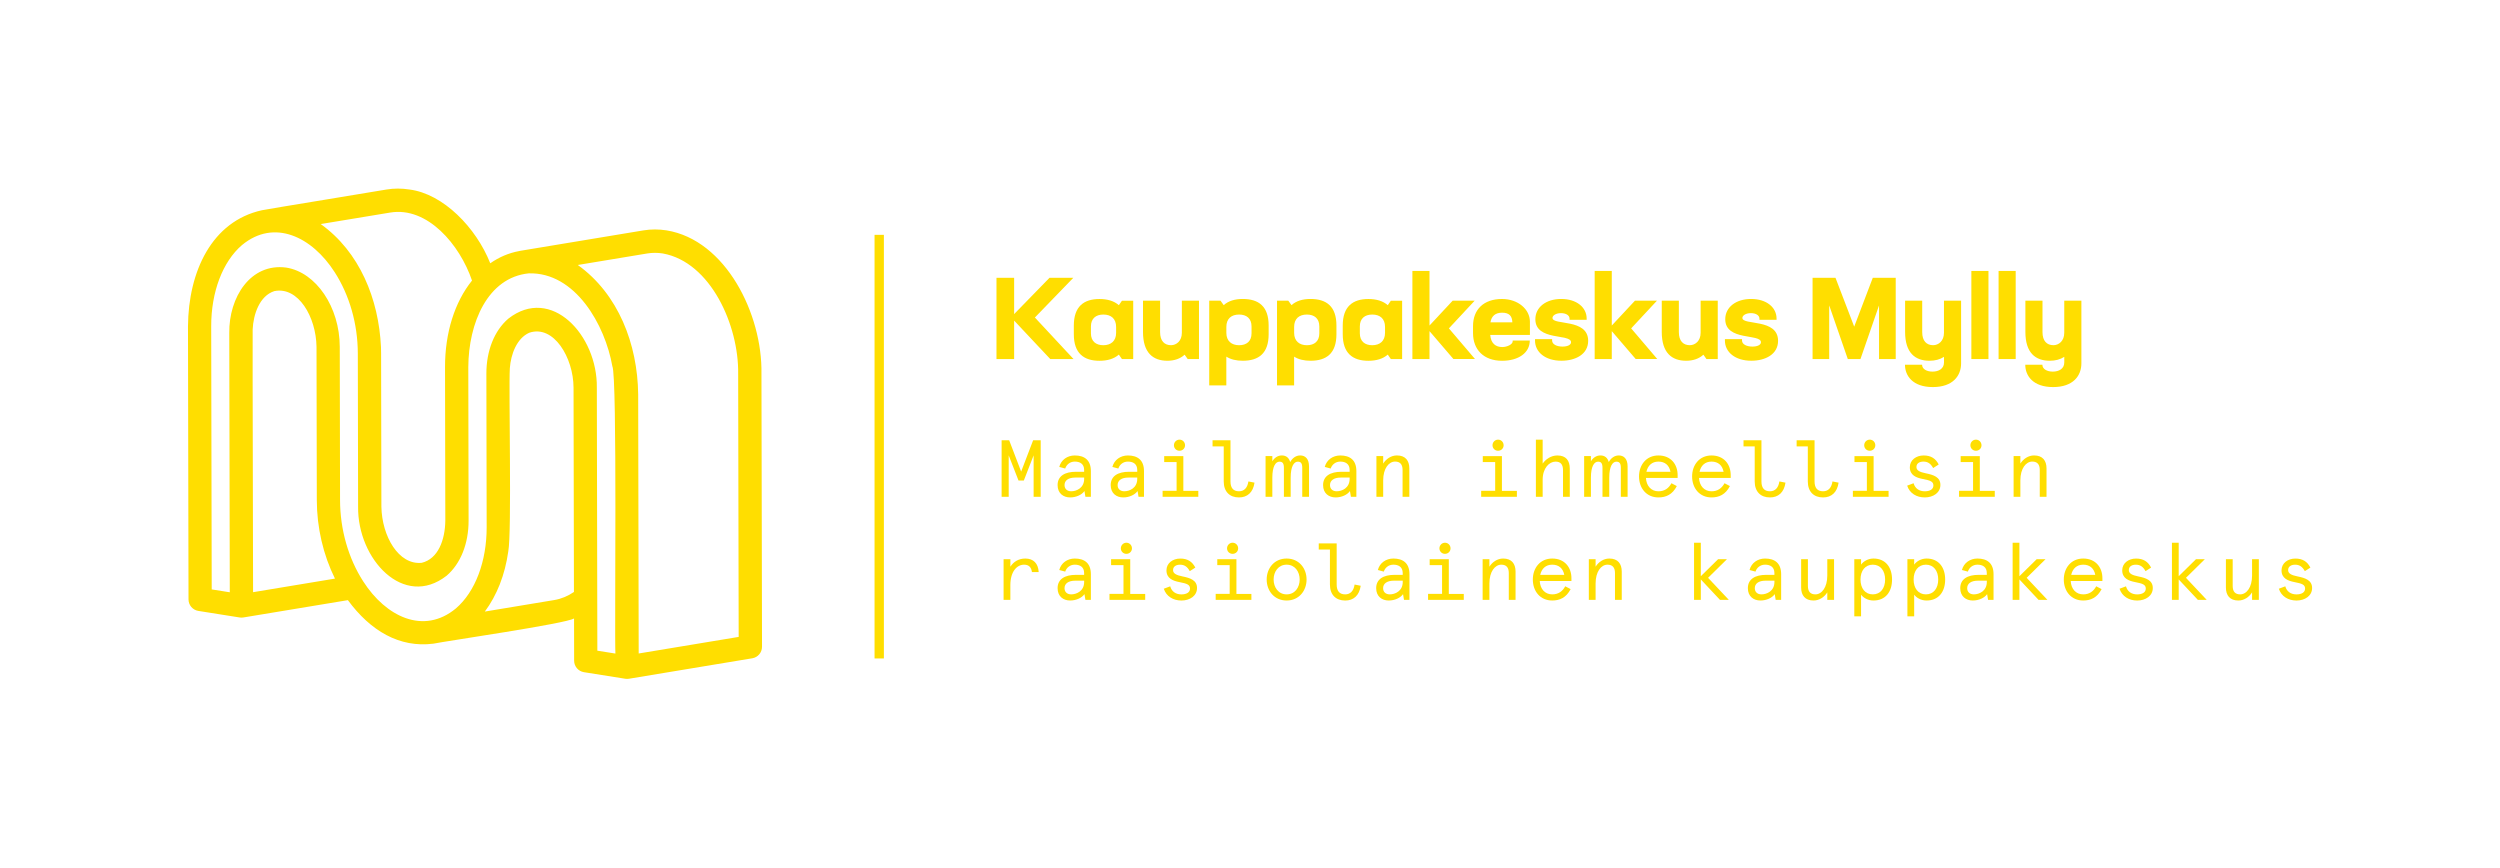 <svg width="536" height="186" viewBox="0 0 536 186" fill="none" xmlns="http://www.w3.org/2000/svg">
<path d="M188.504 50.35V141.173" stroke="#FFDE00" stroke-width="2" stroke-miterlimit="10"/>
<path d="M163.256 80.133C163.49 67.371 155.609 51.446 142.891 49.389C141.232 49.128 139.572 49.128 137.96 49.394L111.551 53.774C111.457 53.789 111.358 53.81 111.27 53.836C109.095 54.238 107.009 55.12 105.111 56.451C102.094 48.82 95.04 41.544 87.774 40.63C86.114 40.364 84.455 40.369 82.847 40.636C82.4 40.751 56.647 44.931 56.152 45.078C45.432 47.442 40.396 58.174 40.303 69.976L40.417 128.51C40.417 129.742 41.312 130.786 42.524 130.979L51.388 132.388C51.653 132.425 51.923 132.43 52.189 132.383C52.189 132.383 74.582 128.672 74.587 128.672C79.414 135.238 85.636 138.944 92.944 137.999C95.441 137.467 121.455 133.703 123.078 132.592L123.093 141.648C123.093 142.88 123.988 143.924 125.2 144.117L134.064 145.526C134.329 145.563 134.594 145.568 134.859 145.521L161.289 141.136C162.496 140.938 163.38 139.889 163.375 138.662L163.256 80.133ZM83.654 45.574C91.644 44.242 98.593 52.458 101.199 60.152C97.475 64.787 95.399 71.354 95.415 78.734L95.477 111.608C95.425 115.753 93.948 119.814 90.421 120.665H90.416C85.464 121.181 81.875 114.965 81.771 108.623L81.708 75.749C81.708 75.295 81.698 74.846 81.682 74.392C81.199 64.104 77.1 53.998 68.761 48.037L83.654 45.574ZM54.259 126.965C54.269 121.108 54.129 77.555 54.17 70.654C54.311 67.402 55.643 63.425 58.826 62.412C63.96 61.379 67.773 67.961 67.861 74.355L67.924 107.229C67.934 113.133 69.302 118.979 71.815 124.052L54.259 126.965ZM118.828 128.651L103.946 131.12C105.241 129.397 106.333 127.361 107.14 125.321C107.14 125.315 107.145 125.31 107.145 125.31C108.024 123.055 108.612 120.764 108.971 118.248C109.761 114.15 109.033 83.615 109.309 78.954C109.522 75.973 110.781 72.539 113.465 71.343C118.713 69.558 122.953 76.694 122.968 83.124L123.052 126.918C121.762 127.8 120.341 128.4 118.828 128.651ZM128.071 139.508L127.962 83.109C128.113 71.85 118.172 61.144 108.981 68.321C105.98 70.9 104.268 75.206 104.279 80.149L104.341 113.023C104.357 120.372 101.891 126.887 97.745 130.446C90.817 136.188 82.712 132.2 77.88 124.658C74.686 119.709 72.918 113.519 72.907 107.224L72.845 74.35C72.829 65.847 67.783 58.388 61.364 57.37C53.708 56.358 49.062 63.738 49.156 71.39L49.265 126.986L45.39 126.37L45.281 69.971C45.265 62.621 47.731 56.107 51.877 52.547C58.81 46.805 66.904 50.793 71.742 58.336C74.936 63.284 76.704 69.475 76.715 75.764L76.777 108.638C76.632 119.903 86.567 130.603 95.758 123.431C98.76 120.852 100.476 116.541 100.466 111.603L100.403 78.729C100.445 69.255 104.544 59.5 113.361 58.607H113.366C123.369 58.331 129.731 69.683 131.286 78.51C132.383 80.588 131.723 136.585 131.946 140.124L128.071 139.508ZM136.935 140.108L136.826 84.523C136.69 73.76 132.576 63.049 123.879 56.812L138.771 54.343C139.853 54.165 140.977 54.165 142.105 54.343C152.379 56.201 158.418 69.783 158.262 80.149L158.371 136.553L136.935 140.108Z" fill="#FFDE00"/>
<path d="M225.177 76.981L217.431 68.739V76.981H213.645V59.562H217.431V67.34L225.01 59.562H230.118L221.879 68.076L230.165 76.981H225.177Z" fill="#FFDE00"/>
<path d="M242.961 64.469V76.981H240.543L239.882 76.025C238.857 76.933 237.437 77.351 235.726 77.351C232.376 77.351 230.228 75.759 230.228 71.662V69.798C230.228 65.701 232.381 64.109 235.726 64.109C237.437 64.109 238.857 64.526 239.882 65.434L240.543 64.479H242.961V64.469ZM239.294 71.364V70.091C239.294 68.326 238.217 67.439 236.558 67.439C234.971 67.439 233.895 68.274 233.895 69.991V71.463C233.895 73.18 234.971 74.016 236.558 74.016C238.171 74.01 239.294 73.128 239.294 71.364Z" fill="#FFDE00"/>
<path d="M257.063 64.469V76.981H254.644L253.984 76.046C253.032 76.928 251.737 77.346 250.291 77.346C247.211 77.346 245.058 75.655 245.058 71.166V64.469H248.725V71.213C248.725 73.102 249.656 74.01 251.071 74.01C252.22 74.01 253.391 73.102 253.391 71.359V64.464H257.063V64.469Z" fill="#FFDE00"/>
<path d="M271.997 69.793V71.656C271.997 75.78 269.844 77.346 266.447 77.346C265.079 77.346 263.883 77.074 262.925 76.464V82.623H259.258V64.469H261.677L262.364 65.424C263.368 64.516 264.762 64.098 266.447 64.098C269.849 64.103 271.997 65.669 271.997 69.793ZM268.33 69.991C268.33 68.274 267.253 67.439 265.667 67.439C264.002 67.439 262.931 68.321 262.931 70.09V71.364C262.931 73.128 264.054 74.016 265.667 74.016C267.253 74.016 268.33 73.18 268.33 71.463V69.991Z" fill="#FFDE00"/>
<path d="M286.531 69.793V71.656C286.531 75.78 284.377 77.346 280.981 77.346C279.613 77.346 278.416 77.074 277.459 76.464V82.623H273.792V64.469H276.211L276.897 65.424C277.901 64.516 279.295 64.098 280.981 64.098C284.377 64.103 286.531 65.669 286.531 69.793ZM282.864 69.991C282.864 68.274 281.787 67.439 280.2 67.439C278.536 67.439 277.464 68.321 277.464 70.09V71.364C277.464 73.128 278.588 74.016 280.2 74.016C281.787 74.016 282.864 73.18 282.864 71.463V69.991Z" fill="#FFDE00"/>
<path d="M300.617 64.469V76.981H298.198L297.538 76.025C296.513 76.933 295.093 77.351 293.382 77.351C290.032 77.351 287.883 75.759 287.883 71.662V69.798C287.883 65.701 290.037 64.109 293.382 64.109C295.093 64.109 296.513 64.526 297.538 65.434L298.198 64.479H300.617V64.469ZM296.95 71.364V70.091C296.95 68.326 295.873 67.439 294.214 67.439C292.622 67.439 291.55 68.274 291.55 69.991V71.463C291.55 73.18 292.627 74.016 294.214 74.016C295.826 74.01 296.95 73.128 296.95 71.364Z" fill="#FFDE00"/>
<path d="M311.619 76.981L306.485 70.993V76.981H302.817V58.09H306.485V69.793L311.447 64.469H316.165L310.641 70.404L316.238 76.975H311.619V76.981Z" fill="#FFDE00"/>
<path d="M328.014 68.984V71.808H319.504C319.65 73.645 320.68 74.407 322.095 74.407C323.099 74.407 324.321 73.844 324.321 73.181V73.008H327.988C327.988 75.66 325.544 77.351 322.048 77.351C318.11 77.351 315.816 74.971 315.816 71.416V69.918C315.816 66.364 318.09 64.103 322.027 64.103C325.471 64.103 328.014 66.311 328.014 68.984ZM324.248 69.104C324.202 67.731 323.562 67.042 322.048 67.042C320.581 67.042 319.775 67.778 319.556 69.104H324.248Z" fill="#FFDE00"/>
<path d="M329.107 73.008V72.716H332.774V73.008C332.774 73.817 333.752 74.308 335 74.308C336.051 74.308 336.831 73.963 336.831 73.374C336.831 71.484 329.18 73.175 329.18 68.441C329.18 65.862 331.479 64.098 334.73 64.098C338.007 64.098 340.181 65.888 340.181 68.316V68.561H336.514V68.316C336.514 67.606 335.734 67.136 334.683 67.136C333.56 67.136 332.852 67.653 332.852 68.164C332.852 69.808 340.504 68.211 340.504 73.071C340.504 75.989 337.742 77.341 334.782 77.341C331.333 77.351 329.107 75.508 329.107 73.008Z" fill="#FFDE00"/>
<path d="M350.699 76.981L345.565 70.993V76.981H341.898V58.09H345.565V69.793L350.528 64.469H355.246L349.721 70.404L355.318 76.975H350.699V76.981Z" fill="#FFDE00"/>
<path d="M368.286 64.469V76.981H365.867L365.207 76.046C364.255 76.928 362.96 77.346 361.514 77.346C358.434 77.346 356.281 75.655 356.281 71.166V64.469H359.948V71.213C359.948 73.102 360.879 74.01 362.294 74.01C363.443 74.01 364.614 73.102 364.614 71.359V64.464H368.286V64.469Z" fill="#FFDE00"/>
<path d="M369.821 73.008V72.716H373.488V73.008C373.488 73.817 374.466 74.308 375.714 74.308C376.765 74.308 377.545 73.963 377.545 73.374C377.545 71.484 369.894 73.175 369.894 68.441C369.894 65.862 372.193 64.098 375.444 64.098C378.721 64.098 380.895 65.888 380.895 68.316V68.561H377.228V68.316C377.228 67.606 376.448 67.136 375.397 67.136C374.273 67.136 373.566 67.653 373.566 68.164C373.566 69.808 381.218 68.211 381.218 73.071C381.218 75.989 378.456 77.341 375.496 77.341C372.042 77.351 369.821 75.508 369.821 73.008Z" fill="#FFDE00"/>
<path d="M406.436 76.981H402.867V65.476L398.883 76.981H396.168L392.183 65.476V76.981H388.615V59.562H393.53L397.541 70.038L401.525 59.562H406.441V76.981H406.436Z" fill="#FFDE00"/>
<path d="M420.459 64.469V77.91C420.459 80.561 418.701 82.989 414.394 82.989C410.087 82.989 408.428 80.561 408.428 78.202H412.095C412.095 79.11 413.073 79.674 414.321 79.674C415.617 79.674 416.792 79.084 416.792 77.711V76.511C415.913 77.075 414.862 77.346 413.687 77.346C410.607 77.346 408.454 75.655 408.454 71.166V64.469H412.121V71.213C412.121 73.102 413.052 74.01 414.467 74.01C415.616 74.01 416.787 73.102 416.787 71.359V64.464H420.459V64.469Z" fill="#FFDE00"/>
<path d="M426.327 58.09V76.981H422.66V58.09H426.327V58.09Z" fill="#FFDE00"/>
<path d="M432.163 58.09V76.981H428.496V58.09H432.163V58.09Z" fill="#FFDE00"/>
<path d="M446.249 64.469V77.91C446.249 80.561 444.491 82.989 440.184 82.989C435.877 82.989 434.218 80.561 434.218 78.202H437.885C437.885 79.11 438.863 79.674 440.111 79.674C441.407 79.674 442.582 79.084 442.582 77.711V76.511C441.703 77.075 440.652 77.346 439.477 77.346C436.397 77.346 434.244 75.655 434.244 71.166V64.469H437.911V71.213C437.911 73.102 438.842 74.01 440.257 74.01C441.407 74.01 442.577 73.102 442.577 71.359V64.464H446.249V64.469Z" fill="#FFDE00"/>
<path d="M214.742 94.394H216.365L218.935 101.111L221.504 94.394H223.127V106.509H221.608V97.63L219.507 103.027H218.368L216.266 97.63V106.509H214.747V94.394H214.742Z" fill="#FFDE00"/>
<path d="M226.748 104.003C226.748 102.067 228.298 101.148 230.68 101.148H232.438V100.767C232.438 99.415 231.492 98.966 230.436 98.966C229.416 98.966 228.657 99.608 228.381 100.454L227.106 100.109C227.502 98.585 228.849 97.651 230.436 97.651C232.469 97.651 233.884 98.601 233.884 101.007V106.509H232.714L232.506 105.282C231.954 106.075 230.727 106.649 229.437 106.649C227.991 106.649 226.748 105.783 226.748 104.003ZM232.443 102.667V102.39H230.545C229.062 102.39 228.235 103.011 228.235 103.998C228.235 104.828 228.802 105.329 229.666 105.329C230.784 105.334 232.443 104.64 232.443 102.667Z" fill="#FFDE00"/>
<path d="M238.134 104.003C238.134 102.067 239.684 101.148 242.067 101.148H243.825V100.767C243.825 99.415 242.878 98.966 241.822 98.966C240.803 98.966 240.043 99.608 239.768 100.454L238.493 100.109C238.889 98.585 240.236 97.651 241.822 97.651C243.856 97.651 245.271 98.601 245.271 101.007V106.509H244.101L243.893 105.282C243.341 106.075 242.114 106.649 240.824 106.649C239.377 106.649 238.134 105.783 238.134 104.003ZM243.825 102.667V102.39H241.926C240.444 102.39 239.617 103.011 239.617 103.998C239.617 104.828 240.184 105.329 241.047 105.329C242.171 105.334 243.825 104.64 243.825 102.667Z" fill="#FFDE00"/>
<path d="M249.261 105.23H252.262V99.07H249.604V97.792H253.708V105.235H256.918V106.514H249.261V105.23V105.23ZM251.69 95.469C251.69 94.795 252.226 94.258 252.881 94.258C253.552 94.258 254.072 94.795 254.072 95.469C254.072 96.126 253.552 96.643 252.881 96.643C252.226 96.648 251.69 96.126 251.69 95.469Z" fill="#FFDE00"/>
<path d="M262.369 103.22V95.709H259.971V94.394H263.815V103.22C263.815 104.656 264.455 105.329 265.641 105.329C266.676 105.329 267.436 104.687 267.659 103.22L268.97 103.481C268.658 105.59 267.42 106.65 265.641 106.65C263.644 106.65 262.369 105.423 262.369 103.22Z" fill="#FFDE00"/>
<path d="M271.337 97.786H272.788V98.893C273.236 98.168 273.927 97.645 274.822 97.645C275.805 97.645 276.372 98.199 276.617 99.065C277.064 98.235 277.839 97.645 278.755 97.645C279.826 97.645 280.653 98.34 280.653 100V106.509H279.202V100.313C279.202 99.363 278.926 98.982 278.255 98.982C277.428 98.982 276.721 99.968 276.721 102.406V106.509H275.269V100.313C275.269 99.363 274.994 98.982 274.323 98.982C273.496 98.982 272.788 99.968 272.788 102.406V106.509H271.337V97.786V97.786Z" fill="#FFDE00"/>
<path d="M283.67 104.003C283.67 102.067 285.22 101.148 287.602 101.148H289.361V100.767C289.361 99.415 288.414 98.966 287.358 98.966C286.338 98.966 285.579 99.608 285.303 100.454L284.029 100.109C284.424 98.585 285.771 97.651 287.358 97.651C289.392 97.651 290.807 98.601 290.807 101.007V106.509H289.636L289.428 105.282C288.877 106.075 287.649 106.649 286.359 106.649C284.913 106.649 283.67 105.783 283.67 104.003ZM289.361 102.667V102.39H287.462C285.979 102.39 285.152 103.011 285.152 103.998C285.152 104.828 285.719 105.329 286.583 105.329C287.706 105.334 289.361 104.64 289.361 102.667Z" fill="#FFDE00"/>
<path d="M295.104 97.786H296.555V99.394C297.174 98.392 298.261 97.645 299.504 97.645C301.314 97.645 302.162 98.752 302.162 100.433V106.509H300.711V100.746C300.711 99.535 300.144 98.961 299.109 98.961C297.746 98.961 296.555 100.449 296.555 102.996V106.509H295.104V97.786Z" fill="#FFDE00"/>
<path d="M317.564 105.23H320.566V99.07H317.908V97.792H322.012V105.235H325.221V106.514H317.564V105.23ZM319.994 95.469C319.994 94.795 320.529 94.258 321.185 94.258C321.856 94.258 322.376 94.795 322.376 95.469C322.376 96.126 321.856 96.643 321.185 96.643C320.529 96.648 319.994 96.126 319.994 95.469Z" fill="#FFDE00"/>
<path d="M329.294 94.258H330.746V99.399C331.386 98.465 332.54 97.651 333.903 97.651C335.765 97.651 336.561 98.757 336.561 100.49V106.514H335.11V100.803C335.11 99.54 334.559 98.971 333.508 98.971C332.145 98.971 330.746 100.375 330.746 102.865V106.519H329.294V94.258V94.258Z" fill="#FFDE00"/>
<path d="M339.641 97.786H341.092V98.893C341.539 98.168 342.231 97.645 343.126 97.645C344.109 97.645 344.676 98.199 344.92 99.065C345.368 98.235 346.143 97.645 347.058 97.645C348.13 97.645 348.957 98.34 348.957 100V106.509H347.506V100.313C347.506 99.363 347.23 98.982 346.559 98.982C345.732 98.982 345.024 99.968 345.024 102.406V106.509H343.573V100.313C343.573 99.363 343.297 98.982 342.626 98.982C341.799 98.982 341.092 99.968 341.092 102.406V106.509H339.641V97.786V97.786Z" fill="#FFDE00"/>
<path d="M351.407 102.15C351.407 99.692 352.957 97.651 355.563 97.651C358.252 97.651 359.683 99.572 359.683 101.858V102.463H352.889C352.978 104.196 354.028 105.334 355.563 105.334C356.874 105.334 357.768 104.692 358.356 103.606L359.511 104.212C358.564 106.044 357.181 106.649 355.563 106.649C353.024 106.649 351.407 104.692 351.407 102.15ZM358.148 101.148C357.888 99.765 356.978 98.966 355.563 98.966C354.164 98.966 353.285 99.832 352.993 101.148H358.148Z" fill="#FFDE00"/>
<path d="M362.788 102.15C362.788 99.692 364.338 97.651 366.944 97.651C369.634 97.651 371.064 99.572 371.064 101.858V102.463H364.271C364.359 104.196 365.41 105.334 366.944 105.334C368.255 105.334 369.15 104.692 369.738 103.606L370.892 104.212C369.946 106.044 368.562 106.649 366.944 106.649C364.411 106.649 362.788 104.692 362.788 102.15ZM369.535 101.148C369.275 99.765 368.364 98.966 366.949 98.966C365.55 98.966 364.671 99.832 364.38 101.148H369.535Z" fill="#FFDE00"/>
<path d="M376.209 103.22V95.709H373.811V94.394H377.655V103.22C377.655 104.656 378.294 105.329 379.48 105.329C380.516 105.329 381.275 104.687 381.499 103.22L382.81 103.481C382.497 105.59 381.259 106.65 379.48 106.65C377.488 106.65 376.209 105.423 376.209 103.22Z" fill="#FFDE00"/>
<path d="M387.595 103.22V95.709H385.197V94.394H389.041V103.22C389.041 104.656 389.681 105.329 390.867 105.329C391.902 105.329 392.662 104.687 392.885 103.22L394.196 103.481C393.884 105.59 392.646 106.65 390.867 106.65C388.87 106.65 387.595 105.423 387.595 103.22Z" fill="#FFDE00"/>
<path d="M397.255 105.23H400.256V99.07H397.598V97.792H401.702V105.235H404.912V106.514H397.255V105.23ZM399.684 95.469C399.684 94.795 400.22 94.258 400.875 94.258C401.546 94.258 402.066 94.795 402.066 95.469C402.066 96.126 401.546 96.643 400.875 96.643C400.22 96.648 399.684 96.126 399.684 95.469Z" fill="#FFDE00"/>
<path d="M408.896 104.123L410.274 103.606C410.587 104.729 411.481 105.334 412.672 105.334C413.744 105.334 414.519 104.922 414.519 104.087C414.519 103.251 413.879 103.011 412.277 102.703C410.826 102.427 409.468 101.889 409.468 100.177C409.468 98.621 410.831 97.651 412.433 97.651C414.004 97.651 415.003 98.308 415.658 99.587L414.467 100.349C413.931 99.378 413.312 98.966 412.381 98.966C411.637 98.966 410.883 99.279 410.883 100.125C410.883 100.871 411.606 101.216 412.901 101.477C414.524 101.806 416.022 102.275 416.022 103.966C416.022 105.647 414.472 106.649 412.678 106.649C410.93 106.649 409.432 105.783 408.896 104.123Z" fill="#FFDE00"/>
<path d="M420.022 105.23H423.024V99.07H420.366V97.792H424.47V105.235H427.679V106.514H420.022V105.23V105.23ZM422.452 95.469C422.452 94.795 422.987 94.258 423.643 94.258C424.314 94.258 424.834 94.795 424.834 95.469C424.834 96.126 424.314 96.643 423.643 96.643C422.987 96.648 422.452 96.126 422.452 95.469Z" fill="#FFDE00"/>
<path d="M431.716 97.786H433.167V99.394C433.786 98.392 434.873 97.645 436.116 97.645C437.927 97.645 438.774 98.752 438.774 100.433V106.509H437.323V100.746C437.323 99.535 436.756 98.961 435.721 98.961C434.358 98.961 433.167 100.449 433.167 102.996V106.509H431.716V97.786Z" fill="#FFDE00"/>
<path d="M215.174 119.892H216.625V121.5C217.296 120.445 218.384 119.751 219.835 119.751C221.562 119.751 222.597 120.79 222.696 122.658H221.245C221.125 121.656 220.605 121.066 219.57 121.066C218.051 121.066 216.62 122.502 216.62 125.461V128.609H215.169V119.892H215.174Z" fill="#FFDE00"/>
<path d="M226.748 126.103C226.748 124.167 228.298 123.248 230.68 123.248H232.438V122.867C232.438 121.515 231.492 121.066 230.436 121.066C229.416 121.066 228.657 121.708 228.381 122.554L227.106 122.209C227.502 120.685 228.849 119.751 230.436 119.751C232.469 119.751 233.884 120.701 233.884 123.107V128.609H232.714L232.506 127.382C231.954 128.181 230.727 128.75 229.437 128.75C227.991 128.75 226.748 127.883 226.748 126.103ZM232.443 124.772V124.496H230.545C229.062 124.496 228.235 125.117 228.235 126.103C228.235 126.933 228.802 127.434 229.666 127.434C230.784 127.434 232.443 126.745 232.443 124.772Z" fill="#FFDE00"/>
<path d="M237.874 127.33H240.875V121.171H238.217V119.892H242.321V127.335H245.531V128.614H237.874V127.33ZM240.308 117.569C240.308 116.896 240.844 116.358 241.5 116.358C242.171 116.358 242.691 116.896 242.691 117.569C242.691 118.227 242.171 118.744 241.5 118.744C240.839 118.749 240.308 118.227 240.308 117.569Z" fill="#FFDE00"/>
<path d="M249.516 126.223L250.894 125.707C251.206 126.834 252.101 127.44 253.292 127.44C254.364 127.44 255.139 127.022 255.139 126.192C255.139 125.362 254.499 125.117 252.897 124.809C251.445 124.532 250.088 123.995 250.088 122.282C250.088 120.727 251.451 119.756 253.053 119.756C254.624 119.756 255.622 120.414 256.278 121.693L255.087 122.455C254.551 121.484 253.932 121.071 253.001 121.071C252.257 121.071 251.503 121.385 251.503 122.23C251.503 122.971 252.226 123.321 253.521 123.582C255.144 123.911 256.642 124.376 256.642 126.072C256.642 127.753 255.092 128.755 253.297 128.755C251.555 128.75 250.051 127.883 249.516 126.223Z" fill="#FFDE00"/>
<path d="M260.642 127.33H263.643V121.171H260.985V119.892H265.09V127.335H268.299V128.614H260.642V127.33V127.33ZM263.076 117.569C263.076 116.896 263.612 116.358 264.268 116.358C264.939 116.358 265.459 116.896 265.459 117.569C265.459 118.227 264.939 118.744 264.268 118.744C263.612 118.749 263.076 118.227 263.076 117.569Z" fill="#FFDE00"/>
<path d="M271.576 124.25C271.576 121.844 273.199 119.751 275.852 119.751C278.51 119.751 280.128 121.844 280.128 124.25C280.128 126.657 278.505 128.75 275.852 128.75C273.199 128.75 271.576 126.657 271.576 124.25ZM278.65 124.25C278.65 122.57 277.631 121.066 275.857 121.066C274.078 121.066 273.064 122.57 273.064 124.25C273.064 125.931 274.083 127.434 275.857 127.434C277.631 127.434 278.65 125.931 278.65 124.25Z" fill="#FFDE00"/>
<path d="M285.137 125.326V117.814H282.739V116.499H286.583V125.326C286.583 126.761 287.223 127.434 288.409 127.434C289.444 127.434 290.203 126.792 290.427 125.326L291.738 125.587C291.426 127.695 290.188 128.755 288.409 128.755C286.411 128.75 285.137 127.523 285.137 125.326Z" fill="#FFDE00"/>
<path d="M295.051 126.103C295.051 124.167 296.601 123.248 298.984 123.248H300.742V122.867C300.742 121.515 299.795 121.066 298.739 121.066C297.72 121.066 296.96 121.708 296.685 122.554L295.41 122.209C295.806 120.685 297.153 119.751 298.739 119.751C300.773 119.751 302.188 120.701 302.188 123.107V128.609H301.018L300.81 127.382C300.258 128.181 299.031 128.75 297.741 128.75C296.294 128.75 295.051 127.883 295.051 126.103ZM300.747 124.772V124.496H298.849C297.366 124.496 296.539 125.117 296.539 126.103C296.539 126.933 297.106 127.434 297.969 127.434C299.088 127.434 300.747 126.745 300.747 124.772Z" fill="#FFDE00"/>
<path d="M306.178 127.33H309.179V121.171H306.521V119.892H310.625V127.335H313.835V128.614H306.178V127.33V127.33ZM308.612 117.569C308.612 116.896 309.148 116.358 309.803 116.358C310.474 116.358 310.995 116.896 310.995 117.569C310.995 118.227 310.474 118.744 309.803 118.744C309.148 118.749 308.612 118.227 308.612 117.569Z" fill="#FFDE00"/>
<path d="M317.876 119.892H319.328V121.5C319.947 120.497 321.034 119.751 322.277 119.751C324.087 119.751 324.935 120.858 324.935 122.538V128.614H323.484V122.852C323.484 121.641 322.917 121.066 321.882 121.066C320.519 121.066 319.328 122.554 319.328 125.101V128.614H317.876V119.892Z" fill="#FFDE00"/>
<path d="M328.639 124.25C328.639 121.792 330.189 119.751 332.795 119.751C335.484 119.751 336.915 121.672 336.915 123.958V124.564H330.121C330.21 126.297 331.26 127.434 332.795 127.434C334.106 127.434 335 126.792 335.588 125.701L336.743 126.307C335.796 128.139 334.413 128.75 332.795 128.75C330.256 128.75 328.639 126.798 328.639 124.25ZM335.38 123.248C335.12 121.865 334.21 121.066 332.795 121.066C331.396 121.066 330.517 121.933 330.225 123.248H335.38Z" fill="#FFDE00"/>
<path d="M340.645 119.892H342.096V121.5C342.715 120.497 343.802 119.751 345.045 119.751C346.855 119.751 347.703 120.858 347.703 122.538V128.614H346.252V122.852C346.252 121.641 345.685 121.066 344.65 121.066C343.287 121.066 342.096 122.554 342.096 125.101V128.614H340.645V119.892Z" fill="#FFDE00"/>
<path d="M363.204 116.358H364.655V123.54L368.364 119.887H370.263L366.211 123.885L370.658 128.609H368.76L364.655 124.23V128.609H363.204V116.358Z" fill="#FFDE00"/>
<path d="M374.742 126.103C374.742 124.167 376.292 123.248 378.674 123.248H380.432V122.867C380.432 121.515 379.486 121.066 378.43 121.066C377.41 121.066 376.651 121.708 376.375 122.554L375.101 122.209C375.496 120.685 376.843 119.751 378.43 119.751C380.464 119.751 381.878 120.701 381.878 123.107V128.609H380.708L380.5 127.382C379.949 128.181 378.721 128.75 377.431 128.75C375.985 128.75 374.742 127.883 374.742 126.103ZM380.438 124.772V124.496H378.539C377.056 124.496 376.229 125.117 376.229 126.103C376.229 126.933 376.796 127.434 377.66 127.434C378.778 127.434 380.438 126.745 380.438 124.772Z" fill="#FFDE00"/>
<path d="M386.165 125.963V119.887H387.616V125.649C387.616 126.86 388.183 127.434 389.218 127.434C390.581 127.434 391.772 125.947 391.772 123.4V119.887H393.223V128.609H391.772V127.001C391.153 128.003 390.066 128.75 388.823 128.75C387.007 128.75 386.165 127.643 386.165 125.963Z" fill="#FFDE00"/>
<path d="M397.562 119.892H399.013V121.051C399.497 120.377 400.48 119.751 401.671 119.751C404.225 119.751 405.655 121.583 405.655 124.25C405.655 126.918 404.225 128.75 401.671 128.75C400.464 128.75 399.497 128.16 399.013 127.502V132.143H397.562V119.892ZM404.168 124.25C404.168 122.382 403.185 121.066 401.53 121.066C399.876 121.066 398.893 122.382 398.893 124.25C398.893 126.119 399.876 127.434 401.53 127.434C403.185 127.434 404.168 126.119 404.168 124.25Z" fill="#FFDE00"/>
<path d="M408.948 119.892H410.4V121.051C410.883 120.377 411.866 119.751 413.058 119.751C415.612 119.751 417.042 121.583 417.042 124.25C417.042 126.918 415.612 128.75 413.058 128.75C411.851 128.75 410.883 128.16 410.4 127.502V132.143H408.948V119.892ZM415.554 124.25C415.554 122.382 414.571 121.066 412.917 121.066C411.263 121.066 410.28 122.382 410.28 124.25C410.28 126.119 411.263 127.434 412.917 127.434C414.571 127.434 415.554 126.119 415.554 124.25Z" fill="#FFDE00"/>
<path d="M420.277 126.103C420.277 124.167 421.827 123.248 424.21 123.248H425.968V122.867C425.968 121.515 425.021 121.066 423.965 121.066C422.946 121.066 422.186 121.708 421.911 122.554L420.636 122.209C421.032 120.685 422.379 119.751 423.965 119.751C425.999 119.751 427.414 120.701 427.414 123.107V128.609H426.244L426.036 127.382C425.484 128.181 424.257 128.75 422.967 128.75C421.521 128.75 420.277 127.883 420.277 126.103ZM425.973 124.772V124.496H424.075C422.592 124.496 421.765 125.117 421.765 126.103C421.765 126.933 422.332 127.434 423.195 127.434C424.314 127.434 425.973 126.745 425.973 124.772Z" fill="#FFDE00"/>
<path d="M431.508 116.358H432.959V123.54L436.668 119.887H438.567L434.514 123.885L438.962 128.609H437.063L432.959 124.23V128.609H431.508V116.358Z" fill="#FFDE00"/>
<path d="M442.479 124.25C442.479 121.792 444.029 119.751 446.635 119.751C449.324 119.751 450.754 121.672 450.754 123.958V124.564H443.961C444.049 126.297 445.1 127.434 446.635 127.434C447.946 127.434 448.84 126.792 449.428 125.701L450.583 126.307C449.636 128.139 448.252 128.75 446.635 128.75C444.101 128.75 442.479 126.798 442.479 124.25ZM449.225 123.248C448.965 121.865 448.055 121.066 446.64 121.066C445.241 121.066 444.362 121.933 444.07 123.248H449.225Z" fill="#FFDE00"/>
<path d="M454.432 126.223L455.81 125.707C456.122 126.834 457.017 127.44 458.208 127.44C459.28 127.44 460.055 127.022 460.055 126.192C460.055 125.362 459.415 125.117 457.813 124.809C456.361 124.532 455.004 123.995 455.004 122.282C455.004 120.727 456.367 119.756 457.969 119.756C459.54 119.756 460.538 120.414 461.194 121.693L460.003 122.455C459.467 121.484 458.848 121.071 457.917 121.071C457.173 121.071 456.419 121.385 456.419 122.23C456.419 122.971 457.142 123.321 458.437 123.582C460.06 123.911 461.558 124.376 461.558 126.072C461.558 127.753 460.008 128.755 458.213 128.755C456.466 128.75 454.967 127.883 454.432 126.223Z" fill="#FFDE00"/>
<path d="M465.663 116.358H467.114V123.54L470.823 119.887H472.721L468.669 123.885L473.117 128.609H471.218L467.114 124.23V128.609H465.663V116.358Z" fill="#FFDE00"/>
<path d="M477.236 125.963V119.887H478.688V125.649C478.688 126.86 479.255 127.434 480.29 127.434C481.653 127.434 482.844 125.947 482.844 123.4V119.887H484.295V128.609H482.844V127.001C482.225 128.003 481.138 128.75 479.894 128.75C478.079 128.75 477.236 127.643 477.236 125.963Z" fill="#FFDE00"/>
<path d="M488.586 126.223L489.965 125.707C490.277 126.834 491.172 127.44 492.363 127.44C493.434 127.44 494.209 127.022 494.209 126.192C494.209 125.362 493.57 125.117 491.968 124.809C490.516 124.532 489.159 123.995 489.159 122.282C489.159 120.727 490.521 119.756 492.124 119.756C493.694 119.756 494.693 120.414 495.349 121.693L494.157 122.455C493.622 121.484 493.003 121.071 492.072 121.071C491.328 121.071 490.573 121.385 490.573 122.23C490.573 122.971 491.296 123.321 492.592 123.582C494.215 123.911 495.713 124.376 495.713 126.072C495.713 127.753 494.163 128.755 492.368 128.755C490.62 128.75 489.117 127.883 488.586 126.223Z" fill="#FFDE00"/>
</svg>
